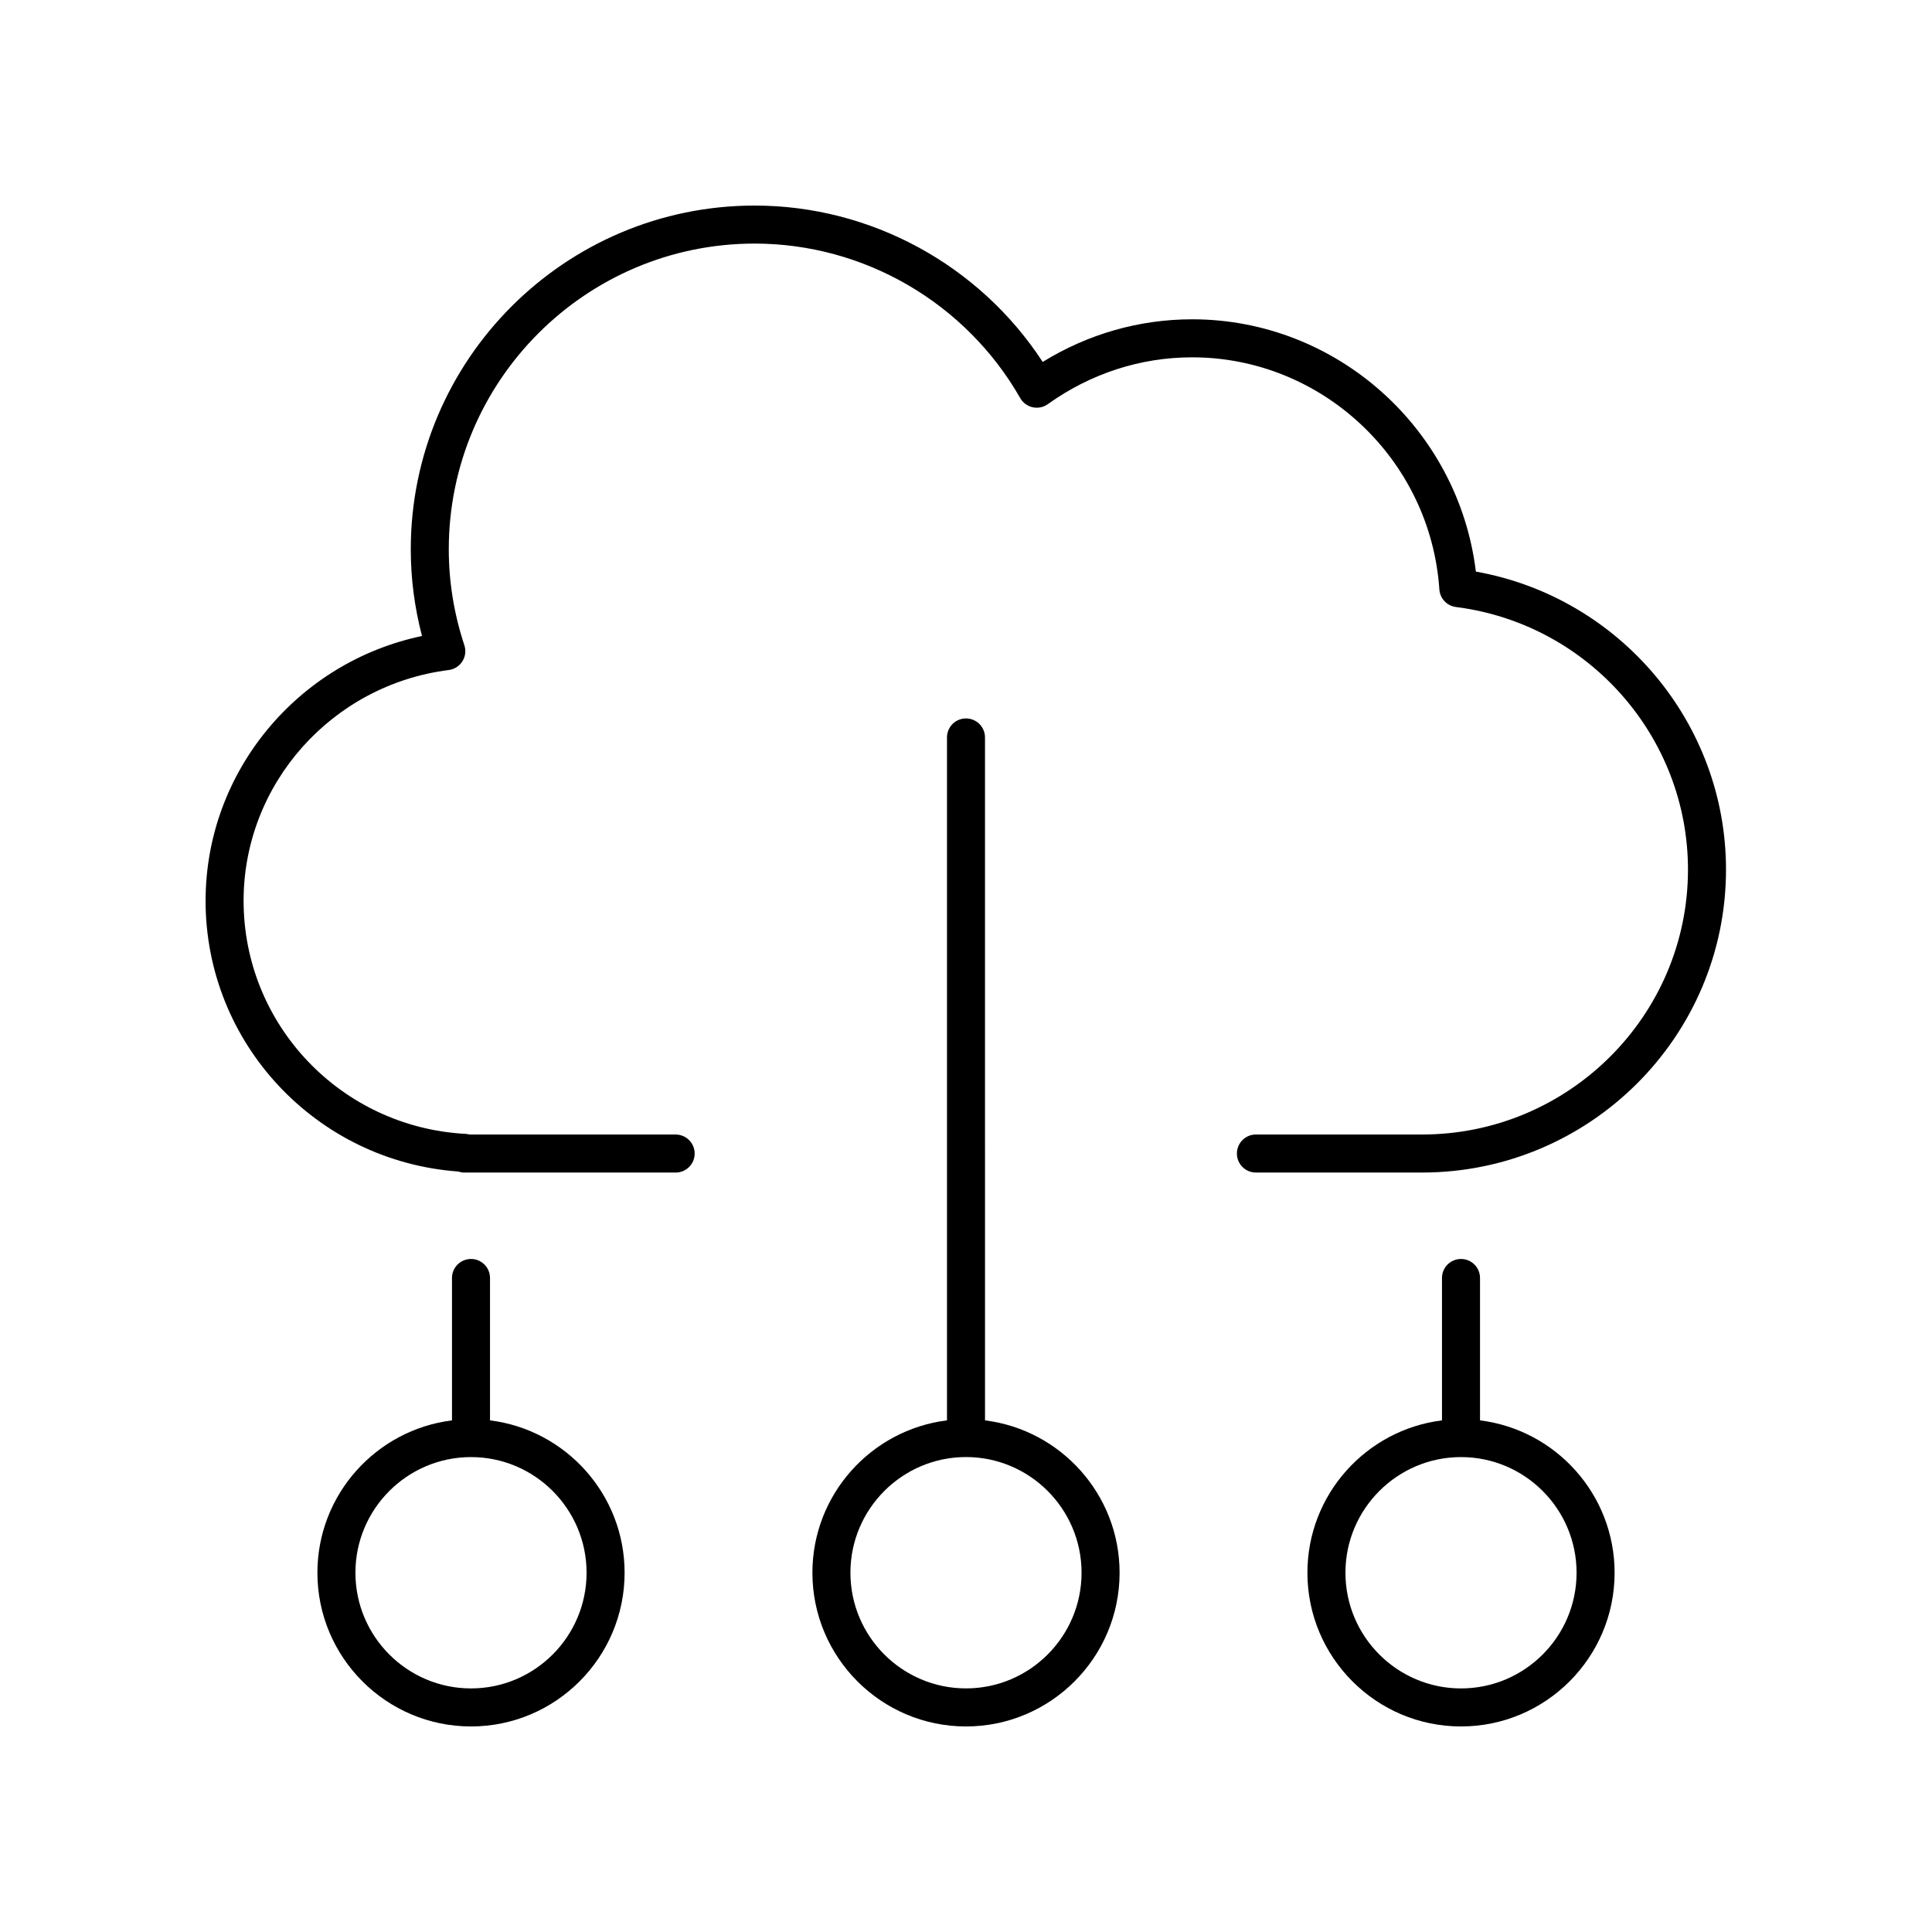 <?xml version="1.0" encoding="UTF-8"?>
<!-- Uploaded to: SVG Repo, www.svgrepo.com, Generator: SVG Repo Mixer Tools -->
<svg fill="#000000" width="800px" height="800px" version="1.1" viewBox="144 144 512 512" xmlns="http://www.w3.org/2000/svg">
 <g>
  <path d="m198.48 382.71c0 37.777 29.32 69.039 66.996 71.758 0.516 0.176 1.066 0.273 1.641 0.273h55.938c2.781 0 5.039-2.254 5.039-5.039 0-2.781-2.254-5.039-5.039-5.039h-54.617c-0.344-0.098-0.703-0.156-1.074-0.176-32.977-1.77-58.809-28.906-58.809-61.777 0-30.934 23.363-57.219 54.352-61.145 1.492-0.188 2.824-1.039 3.629-2.309 0.805-1.273 0.996-2.84 0.523-4.269-2.742-8.289-4.129-16.84-4.129-25.41 0-44.68 36.363-81.027 81.059-81.027 28.984 0 55.957 15.691 70.387 40.957 0.707 1.238 1.902 2.117 3.297 2.422 1.398 0.305 2.856 0.004 4.012-0.828 11.344-8.117 24.57-12.406 38.254-12.406 34.391 0 63.164 27.02 65.508 61.512 0.164 2.402 2.004 4.352 4.391 4.656 35.059 4.449 61.492 34.363 61.492 69.578 0 38.719-31.617 70.215-70.477 70.215h-44.023c-2.781 0-5.039 2.254-5.039 5.039 0 2.781 2.254 5.039 5.039 5.039h44.023c44.418 0 80.555-36.02 80.555-80.293 0-38.922-28.223-72.18-66.289-78.965-4.594-37.809-36.863-66.859-75.18-66.859-14.016 0-27.605 3.891-39.617 11.297-16.762-25.691-45.531-41.438-76.332-41.438-50.25 0-91.133 40.867-91.133 91.105 0 7.723 1 15.426 2.977 22.965-33.078 6.938-57.352 36.133-57.352 70.164z"/>
  <path d="m268.82 477.64c-2.781 0-5.039 2.254-5.039 5.039v37.734c-20.07 2.496-35.664 19.637-35.664 40.383 0 22.457 18.258 40.73 40.703 40.73 22.445 0 40.707-18.27 40.707-40.73 0-20.75-15.598-37.891-35.668-40.383v-37.734c-0.004-2.785-2.258-5.039-5.039-5.039zm30.629 83.156c0 16.902-13.738 30.652-30.629 30.652-16.887 0-30.629-13.75-30.629-30.652 0-16.902 13.738-30.652 30.629-30.652 16.891-0.004 30.629 13.75 30.629 30.652z"/>
  <path d="m400 334.39c-2.781 0-5.039 2.254-5.039 5.039v180.98c-20.07 2.496-35.664 19.637-35.664 40.383 0 22.461 18.258 40.734 40.703 40.734 22.441 0 40.703-18.27 40.703-40.73 0-20.75-15.598-37.891-35.664-40.383l-0.004-180.98c0-2.781-2.254-5.039-5.035-5.039zm30.625 226.4c0 16.902-13.738 30.652-30.625 30.652s-30.629-13.75-30.629-30.652c0-16.902 13.738-30.656 30.629-30.656 16.887 0 30.625 13.754 30.625 30.656z"/>
  <path d="m531.18 477.64c-2.781 0-5.039 2.254-5.039 5.039v37.734c-20.07 2.496-35.664 19.637-35.664 40.383 0 22.457 18.262 40.73 40.707 40.73 22.441 0 40.703-18.27 40.703-40.73 0-20.75-15.598-37.891-35.668-40.387v-37.734c0-2.781-2.258-5.035-5.039-5.035zm30.629 83.156c0 16.902-13.738 30.652-30.625 30.652-16.891 0-30.629-13.75-30.629-30.652 0-16.902 13.738-30.652 30.629-30.652 16.887-0.004 30.625 13.75 30.625 30.652z"/>
 </g>
</svg>